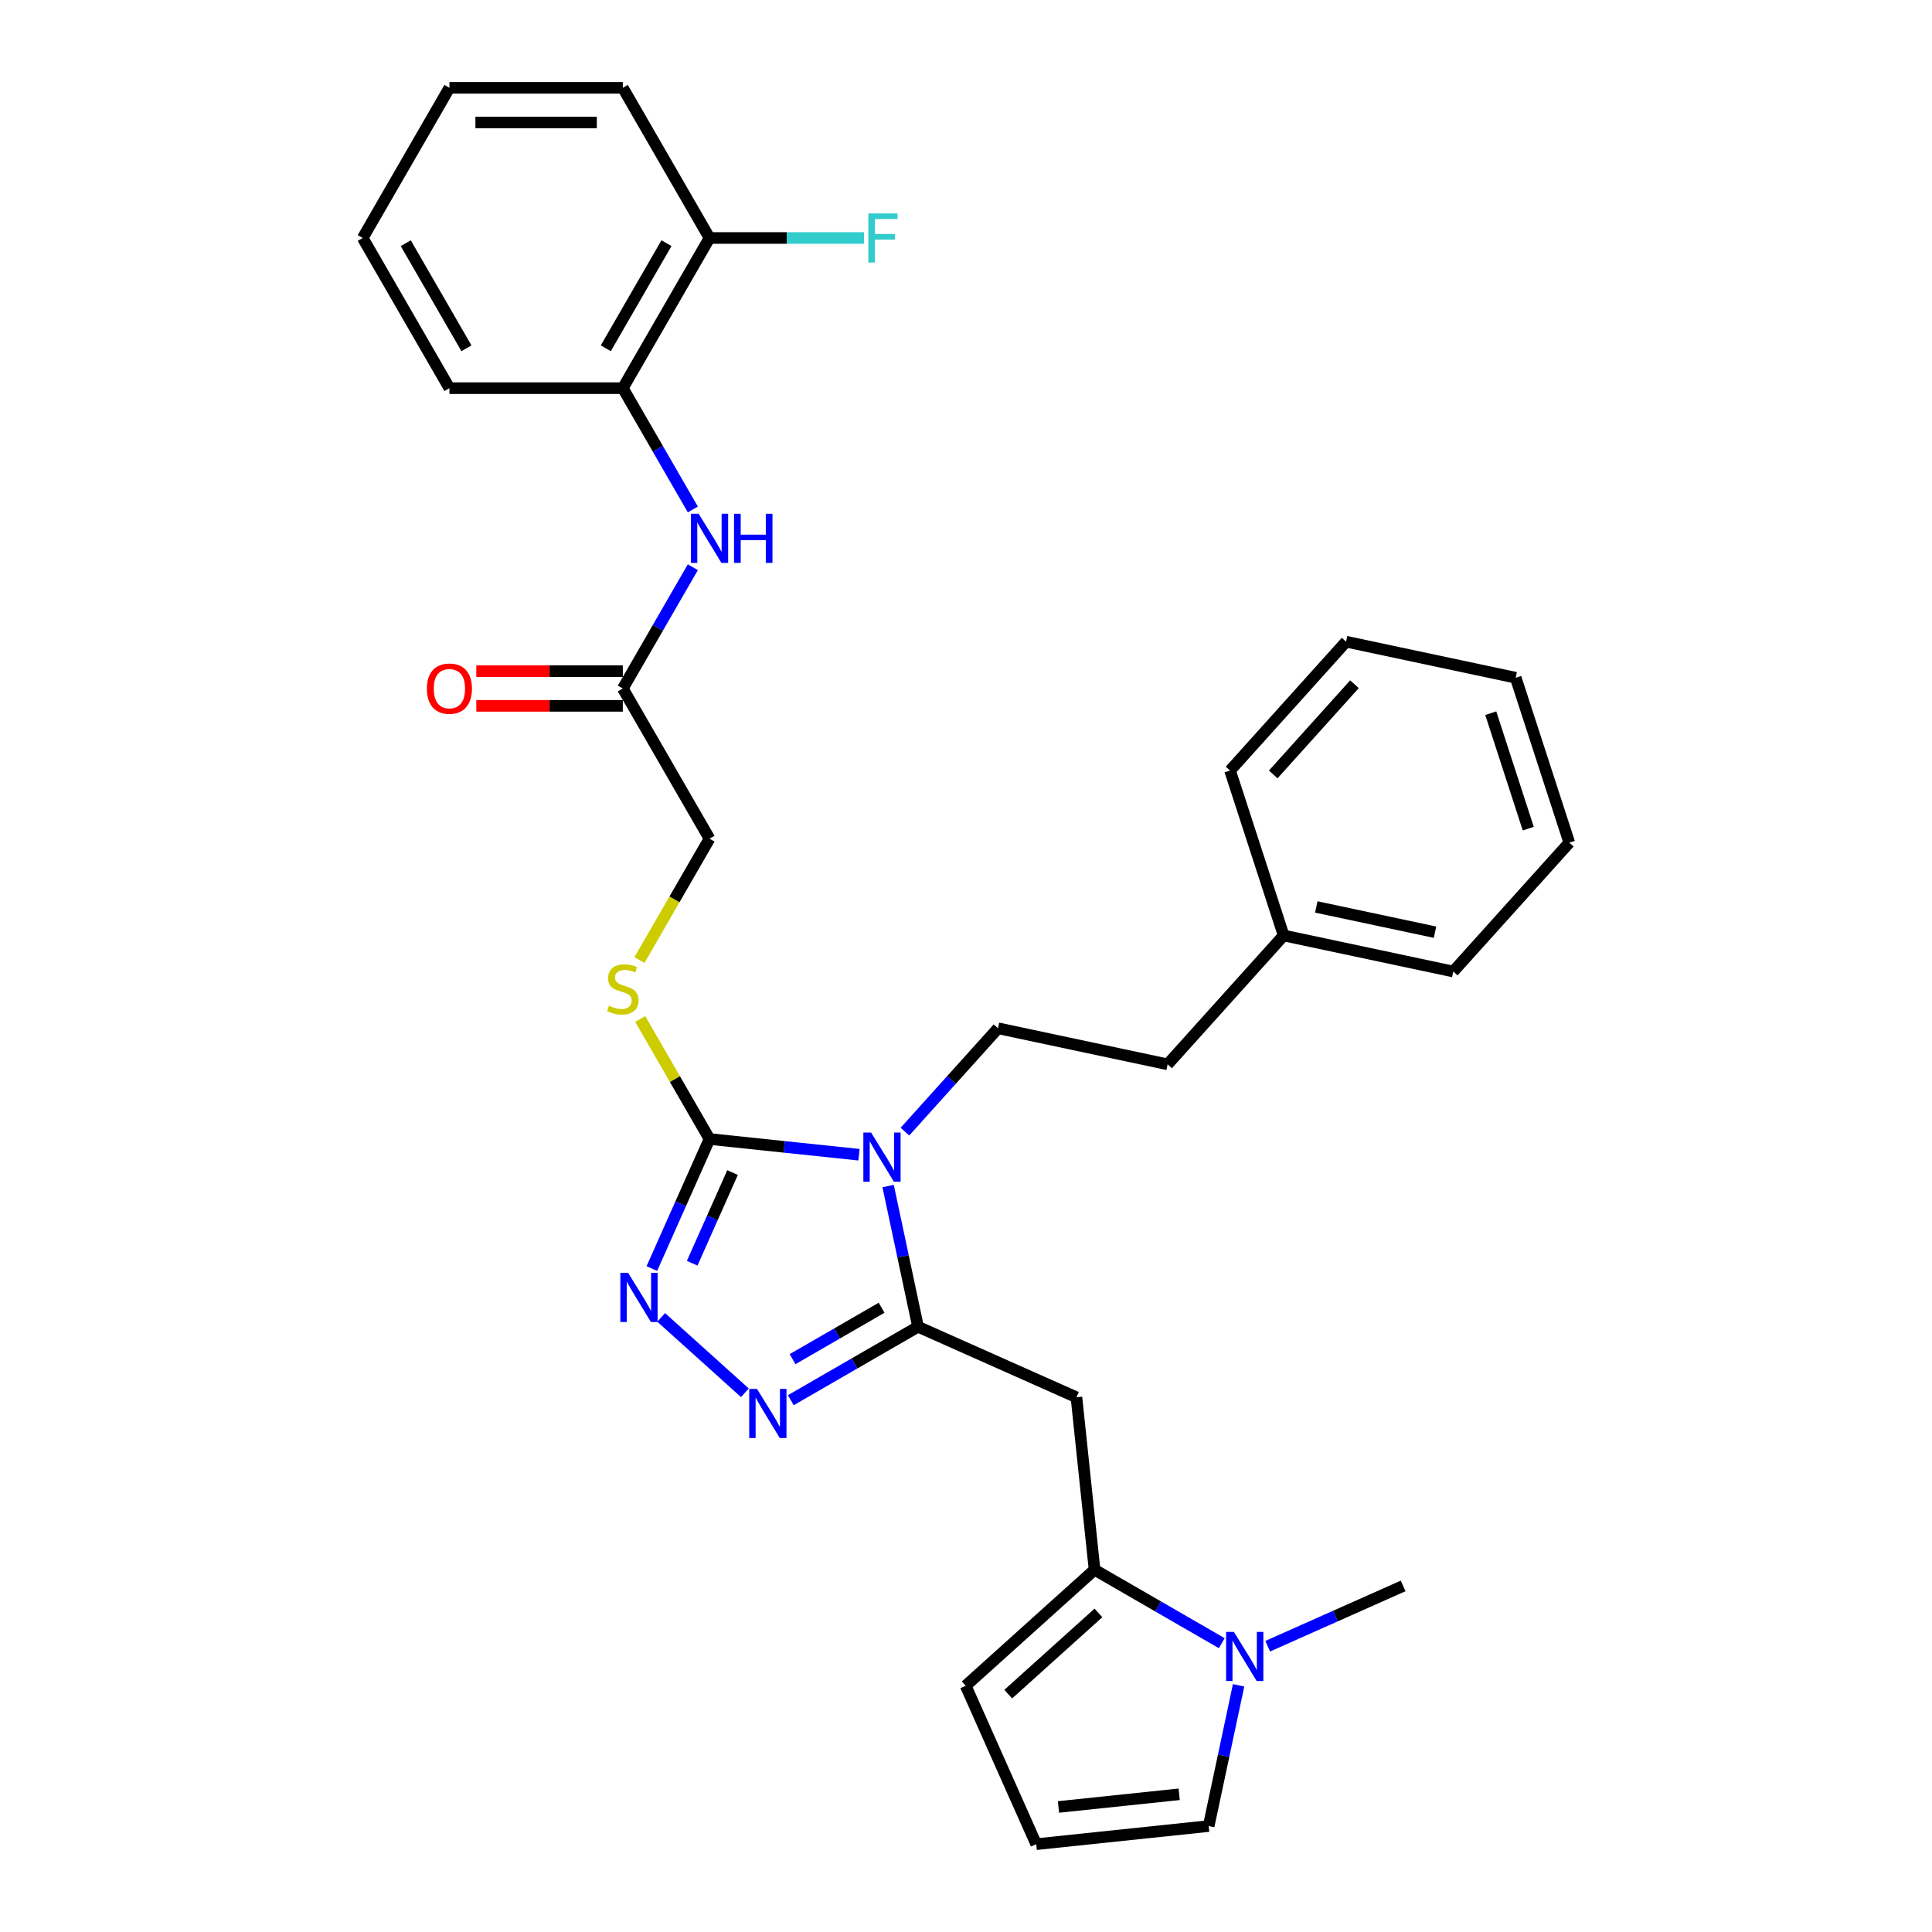 <?xml version='1.0' encoding='iso-8859-1'?>
<svg version='1.1' baseProfile='full'
              xmlns='http://www.w3.org/2000/svg'
                      xmlns:rdkit='http://www.rdkit.org/xml'
                      xmlns:xlink='http://www.w3.org/1999/xlink'
                  xml:space='preserve'
width='1000px' height='1000px' viewBox='0 0 1000 1000'>
<!-- END OF HEADER -->
<rect style='opacity:1.0;fill:#FFFFFF;stroke:none' width='1000' height='1000' x='0' y='0'> </rect>
<path class='bond-0' d='M 459.686,613.889 L 467.427,650.308' style='fill:none;fill-rule:evenodd;stroke:#0000FF;stroke-width:6px;stroke-linecap:butt;stroke-linejoin:miter;stroke-opacity:1' />
<path class='bond-0' d='M 467.427,650.308 L 475.168,686.728' style='fill:none;fill-rule:evenodd;stroke:#000000;stroke-width:6px;stroke-linecap:butt;stroke-linejoin:miter;stroke-opacity:1' />
<path class='bond-1' d='M 444.624,597.687 L 405.935,593.621' style='fill:none;fill-rule:evenodd;stroke:#0000FF;stroke-width:6px;stroke-linecap:butt;stroke-linejoin:miter;stroke-opacity:1' />
<path class='bond-1' d='M 405.935,593.621 L 367.246,589.554' style='fill:none;fill-rule:evenodd;stroke:#000000;stroke-width:6px;stroke-linecap:butt;stroke-linejoin:miter;stroke-opacity:1' />
<path class='bond-7' d='M 468.39,585.738 L 492.477,558.987' style='fill:none;fill-rule:evenodd;stroke:#0000FF;stroke-width:6px;stroke-linecap:butt;stroke-linejoin:miter;stroke-opacity:1' />
<path class='bond-7' d='M 492.477,558.987 L 516.564,532.236' style='fill:none;fill-rule:evenodd;stroke:#000000;stroke-width:6px;stroke-linecap:butt;stroke-linejoin:miter;stroke-opacity:1' />
<path class='bond-2' d='M 475.168,686.728 L 442.245,705.736' style='fill:none;fill-rule:evenodd;stroke:#000000;stroke-width:6px;stroke-linecap:butt;stroke-linejoin:miter;stroke-opacity:1' />
<path class='bond-2' d='M 442.245,705.736 L 409.323,724.744' style='fill:none;fill-rule:evenodd;stroke:#0000FF;stroke-width:6px;stroke-linecap:butt;stroke-linejoin:miter;stroke-opacity:1' />
<path class='bond-2' d='M 456.316,676.885 L 433.27,690.19' style='fill:none;fill-rule:evenodd;stroke:#000000;stroke-width:6px;stroke-linecap:butt;stroke-linejoin:miter;stroke-opacity:1' />
<path class='bond-2' d='M 433.27,690.19 L 410.224,703.496' style='fill:none;fill-rule:evenodd;stroke:#0000FF;stroke-width:6px;stroke-linecap:butt;stroke-linejoin:miter;stroke-opacity:1' />
<path class='bond-4' d='M 475.168,686.728 L 557.162,723.234' style='fill:none;fill-rule:evenodd;stroke:#000000;stroke-width:6px;stroke-linecap:butt;stroke-linejoin:miter;stroke-opacity:1' />
<path class='bond-3' d='M 367.246,589.554 L 352.321,623.075' style='fill:none;fill-rule:evenodd;stroke:#000000;stroke-width:6px;stroke-linecap:butt;stroke-linejoin:miter;stroke-opacity:1' />
<path class='bond-3' d='M 352.321,623.075 L 337.397,656.595' style='fill:none;fill-rule:evenodd;stroke:#0000FF;stroke-width:6px;stroke-linecap:butt;stroke-linejoin:miter;stroke-opacity:1' />
<path class='bond-3' d='M 379.167,606.912 L 368.72,630.376' style='fill:none;fill-rule:evenodd;stroke:#000000;stroke-width:6px;stroke-linecap:butt;stroke-linejoin:miter;stroke-opacity:1' />
<path class='bond-3' d='M 368.72,630.376 L 358.273,653.84' style='fill:none;fill-rule:evenodd;stroke:#0000FF;stroke-width:6px;stroke-linecap:butt;stroke-linejoin:miter;stroke-opacity:1' />
<path class='bond-9' d='M 367.246,589.554 L 349.31,558.49' style='fill:none;fill-rule:evenodd;stroke:#000000;stroke-width:6px;stroke-linecap:butt;stroke-linejoin:miter;stroke-opacity:1' />
<path class='bond-9' d='M 349.31,558.49 L 331.375,527.425' style='fill:none;fill-rule:evenodd;stroke:#CCCC00;stroke-width:6px;stroke-linecap:butt;stroke-linejoin:miter;stroke-opacity:1' />
<path class='bond-31' d='M 385.556,720.905 L 342.223,681.888' style='fill:none;fill-rule:evenodd;stroke:#0000FF;stroke-width:6px;stroke-linecap:butt;stroke-linejoin:miter;stroke-opacity:1' />
<path class='bond-5' d='M 557.162,723.234 L 566.543,812.495' style='fill:none;fill-rule:evenodd;stroke:#000000;stroke-width:6px;stroke-linecap:butt;stroke-linejoin:miter;stroke-opacity:1' />
<path class='bond-6' d='M 566.543,812.495 L 599.466,831.503' style='fill:none;fill-rule:evenodd;stroke:#000000;stroke-width:6px;stroke-linecap:butt;stroke-linejoin:miter;stroke-opacity:1' />
<path class='bond-6' d='M 599.466,831.503 L 632.388,850.511' style='fill:none;fill-rule:evenodd;stroke:#0000FF;stroke-width:6px;stroke-linecap:butt;stroke-linejoin:miter;stroke-opacity:1' />
<path class='bond-13' d='M 566.543,812.495 L 499.844,872.552' style='fill:none;fill-rule:evenodd;stroke:#000000;stroke-width:6px;stroke-linecap:butt;stroke-linejoin:miter;stroke-opacity:1' />
<path class='bond-13' d='M 568.55,834.844 L 521.86,876.883' style='fill:none;fill-rule:evenodd;stroke:#000000;stroke-width:6px;stroke-linecap:butt;stroke-linejoin:miter;stroke-opacity:1' />
<path class='bond-12' d='M 641.093,872.325 L 633.352,908.744' style='fill:none;fill-rule:evenodd;stroke:#0000FF;stroke-width:6px;stroke-linecap:butt;stroke-linejoin:miter;stroke-opacity:1' />
<path class='bond-12' d='M 633.352,908.744 L 625.611,945.164' style='fill:none;fill-rule:evenodd;stroke:#000000;stroke-width:6px;stroke-linecap:butt;stroke-linejoin:miter;stroke-opacity:1' />
<path class='bond-20' d='M 656.155,852.081 L 691.21,836.473' style='fill:none;fill-rule:evenodd;stroke:#0000FF;stroke-width:6px;stroke-linecap:butt;stroke-linejoin:miter;stroke-opacity:1' />
<path class='bond-20' d='M 691.21,836.473 L 726.265,820.866' style='fill:none;fill-rule:evenodd;stroke:#000000;stroke-width:6px;stroke-linecap:butt;stroke-linejoin:miter;stroke-opacity:1' />
<path class='bond-18' d='M 516.564,532.236 L 604.356,550.897' style='fill:none;fill-rule:evenodd;stroke:#000000;stroke-width:6px;stroke-linecap:butt;stroke-linejoin:miter;stroke-opacity:1' />
<path class='bond-8' d='M 358.613,293.593 L 340.491,324.981' style='fill:none;fill-rule:evenodd;stroke:#0000FF;stroke-width:6px;stroke-linecap:butt;stroke-linejoin:miter;stroke-opacity:1' />
<path class='bond-8' d='M 340.491,324.981 L 322.369,356.369' style='fill:none;fill-rule:evenodd;stroke:#000000;stroke-width:6px;stroke-linecap:butt;stroke-linejoin:miter;stroke-opacity:1' />
<path class='bond-11' d='M 358.613,263.687 L 340.491,232.299' style='fill:none;fill-rule:evenodd;stroke:#0000FF;stroke-width:6px;stroke-linecap:butt;stroke-linejoin:miter;stroke-opacity:1' />
<path class='bond-11' d='M 340.491,232.299 L 322.369,200.912' style='fill:none;fill-rule:evenodd;stroke:#000000;stroke-width:6px;stroke-linecap:butt;stroke-linejoin:miter;stroke-opacity:1' />
<path class='bond-17' d='M 330.981,496.909 L 349.114,465.503' style='fill:none;fill-rule:evenodd;stroke:#CCCC00;stroke-width:6px;stroke-linecap:butt;stroke-linejoin:miter;stroke-opacity:1' />
<path class='bond-17' d='M 349.114,465.503 L 367.246,434.097' style='fill:none;fill-rule:evenodd;stroke:#000000;stroke-width:6px;stroke-linecap:butt;stroke-linejoin:miter;stroke-opacity:1' />
<path class='bond-10' d='M 322.369,356.369 L 367.246,434.097' style='fill:none;fill-rule:evenodd;stroke:#000000;stroke-width:6px;stroke-linecap:butt;stroke-linejoin:miter;stroke-opacity:1' />
<path class='bond-16' d='M 322.369,347.393 L 284.448,347.393' style='fill:none;fill-rule:evenodd;stroke:#000000;stroke-width:6px;stroke-linecap:butt;stroke-linejoin:miter;stroke-opacity:1' />
<path class='bond-16' d='M 284.448,347.393 L 246.528,347.393' style='fill:none;fill-rule:evenodd;stroke:#FF0000;stroke-width:6px;stroke-linecap:butt;stroke-linejoin:miter;stroke-opacity:1' />
<path class='bond-16' d='M 322.369,365.344 L 284.448,365.344' style='fill:none;fill-rule:evenodd;stroke:#000000;stroke-width:6px;stroke-linecap:butt;stroke-linejoin:miter;stroke-opacity:1' />
<path class='bond-16' d='M 284.448,365.344 L 246.528,365.344' style='fill:none;fill-rule:evenodd;stroke:#FF0000;stroke-width:6px;stroke-linecap:butt;stroke-linejoin:miter;stroke-opacity:1' />
<path class='bond-15' d='M 322.369,200.912 L 367.246,123.183' style='fill:none;fill-rule:evenodd;stroke:#000000;stroke-width:6px;stroke-linecap:butt;stroke-linejoin:miter;stroke-opacity:1' />
<path class='bond-15' d='M 313.555,180.277 L 344.968,125.867' style='fill:none;fill-rule:evenodd;stroke:#000000;stroke-width:6px;stroke-linecap:butt;stroke-linejoin:miter;stroke-opacity:1' />
<path class='bond-22' d='M 322.369,200.912 L 232.616,200.912' style='fill:none;fill-rule:evenodd;stroke:#000000;stroke-width:6px;stroke-linecap:butt;stroke-linejoin:miter;stroke-opacity:1' />
<path class='bond-32' d='M 625.611,945.164 L 536.35,954.545' style='fill:none;fill-rule:evenodd;stroke:#000000;stroke-width:6px;stroke-linecap:butt;stroke-linejoin:miter;stroke-opacity:1' />
<path class='bond-32' d='M 610.345,928.719 L 547.862,935.286' style='fill:none;fill-rule:evenodd;stroke:#000000;stroke-width:6px;stroke-linecap:butt;stroke-linejoin:miter;stroke-opacity:1' />
<path class='bond-14' d='M 499.844,872.552 L 536.35,954.545' style='fill:none;fill-rule:evenodd;stroke:#000000;stroke-width:6px;stroke-linecap:butt;stroke-linejoin:miter;stroke-opacity:1' />
<path class='bond-19' d='M 367.246,123.183 L 407.222,123.183' style='fill:none;fill-rule:evenodd;stroke:#000000;stroke-width:6px;stroke-linecap:butt;stroke-linejoin:miter;stroke-opacity:1' />
<path class='bond-19' d='M 407.222,123.183 L 447.198,123.183' style='fill:none;fill-rule:evenodd;stroke:#33CCCC;stroke-width:6px;stroke-linecap:butt;stroke-linejoin:miter;stroke-opacity:1' />
<path class='bond-23' d='M 367.246,123.183 L 322.369,45.455' style='fill:none;fill-rule:evenodd;stroke:#000000;stroke-width:6px;stroke-linecap:butt;stroke-linejoin:miter;stroke-opacity:1' />
<path class='bond-21' d='M 604.356,550.897 L 664.412,484.198' style='fill:none;fill-rule:evenodd;stroke:#000000;stroke-width:6px;stroke-linecap:butt;stroke-linejoin:miter;stroke-opacity:1' />
<path class='bond-24' d='M 664.412,484.198 L 752.204,502.858' style='fill:none;fill-rule:evenodd;stroke:#000000;stroke-width:6px;stroke-linecap:butt;stroke-linejoin:miter;stroke-opacity:1' />
<path class='bond-24' d='M 681.313,469.438 L 742.767,482.501' style='fill:none;fill-rule:evenodd;stroke:#000000;stroke-width:6px;stroke-linecap:butt;stroke-linejoin:miter;stroke-opacity:1' />
<path class='bond-25' d='M 664.412,484.198 L 636.677,398.837' style='fill:none;fill-rule:evenodd;stroke:#000000;stroke-width:6px;stroke-linecap:butt;stroke-linejoin:miter;stroke-opacity:1' />
<path class='bond-26' d='M 232.616,200.912 L 187.739,123.183' style='fill:none;fill-rule:evenodd;stroke:#000000;stroke-width:6px;stroke-linecap:butt;stroke-linejoin:miter;stroke-opacity:1' />
<path class='bond-26' d='M 241.43,180.277 L 210.017,125.867' style='fill:none;fill-rule:evenodd;stroke:#000000;stroke-width:6px;stroke-linecap:butt;stroke-linejoin:miter;stroke-opacity:1' />
<path class='bond-34' d='M 322.369,45.455 L 232.616,45.455' style='fill:none;fill-rule:evenodd;stroke:#000000;stroke-width:6px;stroke-linecap:butt;stroke-linejoin:miter;stroke-opacity:1' />
<path class='bond-34' d='M 308.906,63.405 L 246.079,63.405' style='fill:none;fill-rule:evenodd;stroke:#000000;stroke-width:6px;stroke-linecap:butt;stroke-linejoin:miter;stroke-opacity:1' />
<path class='bond-29' d='M 752.204,502.858 L 812.261,436.159' style='fill:none;fill-rule:evenodd;stroke:#000000;stroke-width:6px;stroke-linecap:butt;stroke-linejoin:miter;stroke-opacity:1' />
<path class='bond-28' d='M 636.677,398.837 L 696.734,332.138' style='fill:none;fill-rule:evenodd;stroke:#000000;stroke-width:6px;stroke-linecap:butt;stroke-linejoin:miter;stroke-opacity:1' />
<path class='bond-28' d='M 659.025,400.844 L 701.065,354.154' style='fill:none;fill-rule:evenodd;stroke:#000000;stroke-width:6px;stroke-linecap:butt;stroke-linejoin:miter;stroke-opacity:1' />
<path class='bond-27' d='M 187.739,123.183 L 232.616,45.455' style='fill:none;fill-rule:evenodd;stroke:#000000;stroke-width:6px;stroke-linecap:butt;stroke-linejoin:miter;stroke-opacity:1' />
<path class='bond-30' d='M 696.734,332.138 L 784.525,350.798' style='fill:none;fill-rule:evenodd;stroke:#000000;stroke-width:6px;stroke-linecap:butt;stroke-linejoin:miter;stroke-opacity:1' />
<path class='bond-33' d='M 812.261,436.159 L 784.525,350.798' style='fill:none;fill-rule:evenodd;stroke:#000000;stroke-width:6px;stroke-linecap:butt;stroke-linejoin:miter;stroke-opacity:1' />
<path class='bond-33' d='M 791.028,428.902 L 771.614,369.149' style='fill:none;fill-rule:evenodd;stroke:#000000;stroke-width:6px;stroke-linecap:butt;stroke-linejoin:miter;stroke-opacity:1' />
<path  class='atom-0' d='M 450.889 586.227
L 459.218 599.69
Q 460.043 601.018, 461.372 603.424
Q 462.7 605.829, 462.772 605.973
L 462.772 586.227
L 466.147 586.227
L 466.147 611.645
L 462.664 611.645
L 453.725 596.926
Q 452.684 595.202, 451.571 593.228
Q 450.494 591.253, 450.171 590.643
L 450.171 611.645
L 446.868 611.645
L 446.868 586.227
L 450.889 586.227
' fill='#0000FF'/>
<path  class='atom-3' d='M 391.821 718.895
L 400.15 732.358
Q 400.976 733.687, 402.304 736.092
Q 403.632 738.497, 403.704 738.641
L 403.704 718.895
L 407.079 718.895
L 407.079 744.313
L 403.596 744.313
L 394.657 729.594
Q 393.616 727.871, 392.503 725.896
Q 391.426 723.922, 391.103 723.311
L 391.103 744.313
L 387.8 744.313
L 387.8 718.895
L 391.821 718.895
' fill='#0000FF'/>
<path  class='atom-4' d='M 325.121 658.839
L 333.45 672.302
Q 334.276 673.63, 335.604 676.036
Q 336.933 678.441, 337.005 678.584
L 337.005 658.839
L 340.379 658.839
L 340.379 684.257
L 336.897 684.257
L 327.957 669.537
Q 326.916 667.814, 325.803 665.84
Q 324.726 663.865, 324.403 663.255
L 324.403 684.257
L 321.1 684.257
L 321.1 658.839
L 325.121 658.839
' fill='#0000FF'/>
<path  class='atom-7' d='M 638.653 844.663
L 646.982 858.126
Q 647.808 859.454, 649.136 861.86
Q 650.465 864.265, 650.537 864.408
L 650.537 844.663
L 653.911 844.663
L 653.911 870.081
L 650.429 870.081
L 641.489 855.361
Q 640.448 853.638, 639.335 851.664
Q 638.258 849.689, 637.935 849.079
L 637.935 870.081
L 634.632 870.081
L 634.632 844.663
L 638.653 844.663
' fill='#0000FF'/>
<path  class='atom-9' d='M 361.627 265.931
L 369.956 279.394
Q 370.782 280.722, 372.11 283.128
Q 373.439 285.533, 373.51 285.677
L 373.51 265.931
L 376.885 265.931
L 376.885 291.349
L 373.403 291.349
L 364.463 276.63
Q 363.422 274.906, 362.309 272.932
Q 361.232 270.957, 360.909 270.347
L 360.909 291.349
L 357.606 291.349
L 357.606 265.931
L 361.627 265.931
' fill='#0000FF'/>
<path  class='atom-9' d='M 379.937 265.931
L 383.383 265.931
L 383.383 276.737
L 396.38 276.737
L 396.38 265.931
L 399.826 265.931
L 399.826 291.349
L 396.38 291.349
L 396.38 279.609
L 383.383 279.609
L 383.383 291.349
L 379.937 291.349
L 379.937 265.931
' fill='#0000FF'/>
<path  class='atom-10' d='M 315.189 520.55
Q 315.476 520.657, 316.661 521.16
Q 317.846 521.663, 319.138 521.986
Q 320.466 522.273, 321.759 522.273
Q 324.164 522.273, 325.564 521.124
Q 326.964 519.939, 326.964 517.893
Q 326.964 516.493, 326.246 515.631
Q 325.564 514.77, 324.487 514.303
Q 323.41 513.836, 321.615 513.298
Q 319.353 512.616, 317.989 511.969
Q 316.661 511.323, 315.691 509.959
Q 314.758 508.595, 314.758 506.297
Q 314.758 503.102, 316.912 501.127
Q 319.102 499.153, 323.41 499.153
Q 326.354 499.153, 329.693 500.553
L 328.867 503.317
Q 325.816 502.061, 323.518 502.061
Q 321.041 502.061, 319.676 503.102
Q 318.312 504.107, 318.348 505.866
Q 318.348 507.23, 319.03 508.056
Q 319.748 508.882, 320.754 509.349
Q 321.795 509.815, 323.518 510.354
Q 325.816 511.072, 327.18 511.79
Q 328.544 512.508, 329.513 513.98
Q 330.519 515.416, 330.519 517.893
Q 330.519 521.411, 328.149 523.314
Q 325.816 525.181, 321.902 525.181
Q 319.641 525.181, 317.917 524.678
Q 316.23 524.212, 314.22 523.386
L 315.189 520.55
' fill='#CCCC00'/>
<path  class='atom-17' d='M 220.948 356.44
Q 220.948 350.337, 223.964 346.927
Q 226.979 343.516, 232.616 343.516
Q 238.252 343.516, 241.268 346.927
Q 244.284 350.337, 244.284 356.44
Q 244.284 362.615, 241.232 366.134
Q 238.181 369.616, 232.616 369.616
Q 227.015 369.616, 223.964 366.134
Q 220.948 362.651, 220.948 356.44
M 232.616 366.744
Q 236.493 366.744, 238.576 364.159
Q 240.694 361.538, 240.694 356.44
Q 240.694 351.45, 238.576 348.937
Q 236.493 346.388, 232.616 346.388
Q 228.739 346.388, 226.62 348.901
Q 224.538 351.414, 224.538 356.44
Q 224.538 361.574, 226.62 364.159
Q 228.739 366.744, 232.616 366.744
' fill='#FF0000'/>
<path  class='atom-20' d='M 449.442 110.474
L 464.556 110.474
L 464.556 113.382
L 452.852 113.382
L 452.852 121.101
L 463.264 121.101
L 463.264 124.045
L 452.852 124.045
L 452.852 135.892
L 449.442 135.892
L 449.442 110.474
' fill='#33CCCC'/>
</svg>
